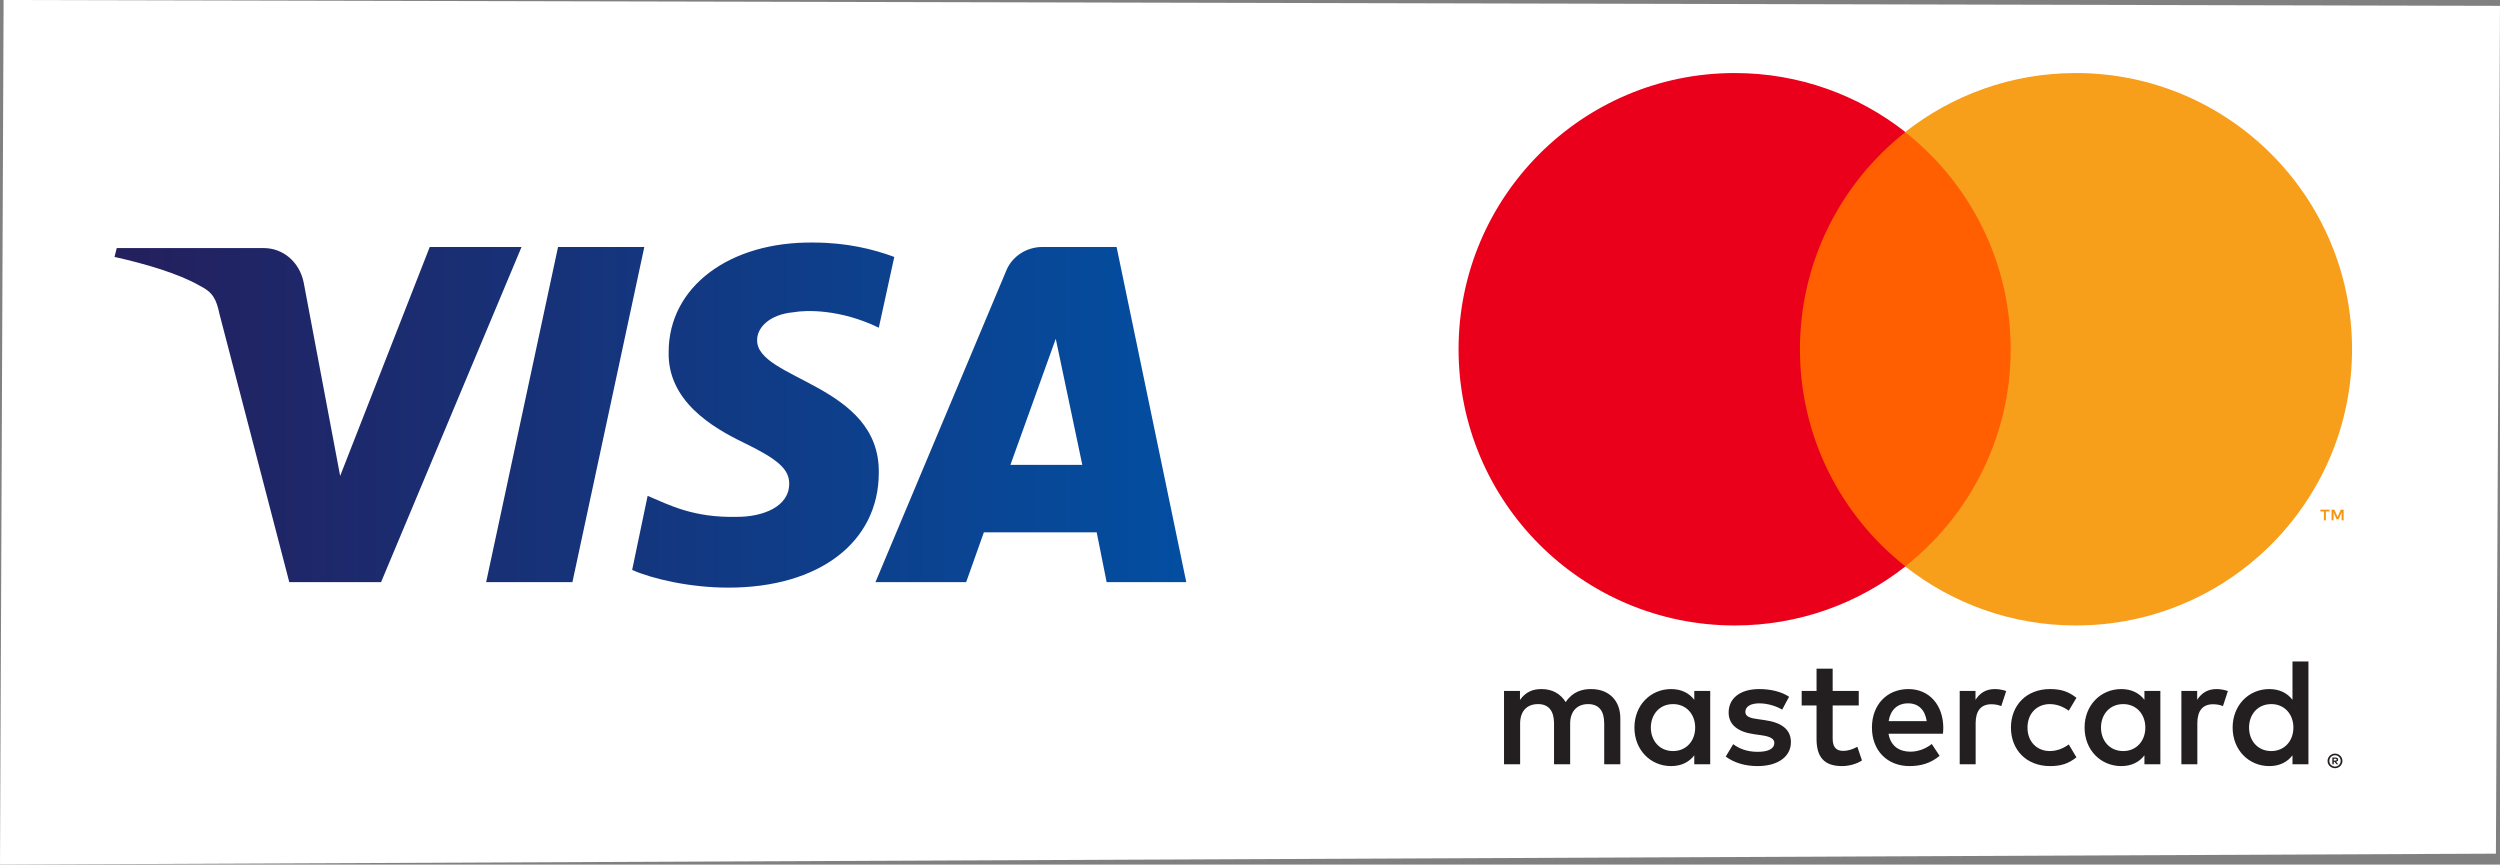 <?xml version="1.0" encoding="UTF-8" standalone="no"?>
<svg
   inkscape:version="1.1.2 (0a00cf5339, 2022-02-04)"
   sodipodi:docname="logo-visa_mastercard.svg"
   xml:space="preserve"
   viewBox="0 0 226.032 78.174"
   y="0px"
   x="0px"
   id="Ebene_1"
   version="1.1"
   width="125.574"
   height="43.43"
   xmlns:inkscape="http://www.inkscape.org/namespaces/inkscape"
   xmlns:sodipodi="http://sodipodi.sourceforge.net/DTD/sodipodi-0.dtd"
   xmlns:xlink="http://www.w3.org/1999/xlink"
   xmlns="http://www.w3.org/2000/svg"
   xmlns:svg="http://www.w3.org/2000/svg"
   xmlns:rdf="http://www.w3.org/1999/02/22-rdf-syntax-ns#"
   xmlns:cc="http://creativecommons.org/ns#"
   xmlns:dc="http://purl.org/dc/elements/1.1/"><rect x="0" y="0" width="226.032" height="78.174" fill="#808080" stroke="none"/><defs
   id="defs476" /><sodipodi:namedview
   inkscape:current-layer="Ebene_1"
   inkscape:window-maximized="1"
   inkscape:window-y="0"
   inkscape:window-x="1920"
   inkscape:cy="58.73742"
   inkscape:cx="106.08417"
   inkscape:zoom="3.6433333"
   showgrid="false"
   id="namedview474"
   inkscape:window-height="1022"
   inkscape:window-width="1920"
   inkscape:pageshadow="2"
   inkscape:pageopacity="0"
   guidetolerance="10"
   gridtolerance="10"
   objecttolerance="10"
   borderopacity="1"
   bordercolor="#666666"
   pagecolor="#ffffff"
   inkscape:pagecheckerboard="0"
   height="75px"
   width="224.032px"
   fit-margin-left="0"
   fit-margin-top="0"
   fit-margin-right="0"
   fit-margin-bottom="0"
   scale-x="1.8" />
<style
   id="style447"
   type="text/css">
	.st0{fill-rule:evenodd;clip-rule:evenodd;fill:#FFFFFF;}
	.st1{fill:#FF5F00;}
	.st2{fill:#EB001B;}
	.st3{fill:#F79E1B;}
	.st4{clip-path:url(#SVGID_2_);fill:url(#XMLID_2_);}
</style>
<path
   id="path449"
   d="M 0.325,0 226.032,0.529 225.663,77.182 0,78.174 Z"
   class="st0"
   sodipodi:nodetypes="ccccc" />

<g
   id="g471"
   transform="translate(-22.846,-32.77)">
	<g
   id="g469">
		<defs
   id="defs458">
			<path
   d="M 61.7,55.1 53.6,75.8 50.3,58.3 C 49.9,56.4 48.4,55.2 46.7,55.2 H 33.4 L 33.2,56 c 2.7,0.6 5.8,1.5 7.7,2.6 1.2,0.6 1.5,1.2 1.8,2.6 L 49,85.4 h 8.3 L 70,55.1 c 0,0 -8.3,0 -8.3,0 z m 11.6,0 -6.5,30.3 h 7.8 l 6.5,-30.3 c 0.1,0 -7.8,0 -7.8,0 z m 45,8.3 2.4,11.4 h -6.5 z m -1.2,-8.3 c -1.5,0 -2.8,0.9 -3.3,2.2 L 102,85.4 h 8.2 l 1.6,-4.5 H 122 l 0.9,4.5 h 7.2 l -6.3,-30.3 c 0,0 -6.7,0 -6.7,0 z m -33.8,9.5 c -0.1,4.4 3.9,6.8 6.8,8.2 3.1,1.5 4.1,2.4 4.1,3.7 0,2.1 -2.4,3 -4.7,3 -4,0.1 -6.2,-1.1 -8.1,-1.9 L 80,84.3 c 1.8,0.8 5.2,1.6 8.7,1.6 8.2,0 13.6,-4.1 13.6,-10.4 0.1,-8 -11.1,-8.4 -11,-12 0,-1.1 1.1,-2.3 3.3,-2.5 1.1,-0.2 4.2,-0.3 7.7,1.4 l 1.4,-6.4 c -1.9,-0.7 -4.3,-1.3 -7.3,-1.3 -7.6,-0.1 -13.1,4 -13.1,9.9"
   id="SVGID_1_" />
		</defs>
		<clipPath
   id="SVGID_2_">
			<use
   id="use460"
   style="overflow:visible"
   xlink:href="#SVGID_1_"
   x="0"
   y="0"
   width="100%"
   height="100%" />
		</clipPath>

			<linearGradient
   gradientTransform="matrix(126.546,0,0,126.546,38361.645,-3415.591)"
   y2="27.546"
   x2="-302.117"
   y1="27.546"
   x1="-302.883"
   gradientUnits="userSpaceOnUse"
   id="XMLID_2_">
			<stop
   id="stop463"
   style="stop-color:#241F5D"
   offset="0" />
			<stop
   id="stop465"
   style="stop-color:#034EA1"
   offset="1" />
		</linearGradient>
		<rect
   clip-path="url(#SVGID_2_)"
   height="31.3"
   width="96.9"
   class="st4"
   y="54.6"
   x="33.2"
   id="XMLID_6_"
   style="fill:url(#XMLID_2_)" />
	</g>
</g>
<g
   transform="matrix(0.404,0,0,0.404,764.258,-440.605)"
   id="g292"><g
     transform="matrix(3.144,0,0,3.144,-4835.7,-1027.6)"
     id="g290"><g
       transform="matrix(1.25,0,0,-1.25,1102.5,727.74)"
       id="g274"><path
         d="m 0,0 v -0.103 h 0.095 c 0.021,0 0.039,0.005 0.052,0.013 0.012,0.008 0.019,0.022 0.019,0.039 0,0.017 -0.007,0.03 -0.019,0.038 C 0.134,-0.004 0.116,0 0.095,0 Z M 0.096,0.072 C 0.145,0.072 0.183,0.061 0.21,0.039 0.237,0.017 0.25,-0.013 0.25,-0.051 0.25,-0.083 0.24,-0.109 0.218,-0.13 0.197,-0.15 0.167,-0.163 0.127,-0.168 L 0.253,-0.313 H 0.155 L 0.038,-0.169 H 0 V -0.313 H -0.082 V 0.072 Z M 0.071,-0.446 c 0.045,0 0.087,0.009 0.125,0.026 0.039,0.017 0.073,0.04 0.102,0.069 0.029,0.029 0.052,0.063 0.069,0.103 0.016,0.039 0.025,0.081 0.025,0.126 0,0.045 -0.009,0.087 -0.025,0.126 C 0.35,0.043 0.327,0.078 0.298,0.107 0.269,0.136 0.235,0.159 0.196,0.176 0.158,0.192 0.116,0.2 0.071,0.2 0.026,0.2 -0.017,0.192 -0.056,0.176 -0.096,0.159 -0.131,0.136 -0.16,0.107 -0.189,0.078 -0.212,0.043 -0.228,0.004 c -0.017,-0.039 -0.025,-0.081 -0.025,-0.126 0,-0.045 0.008,-0.087 0.025,-0.126 0.016,-0.04 0.039,-0.074 0.068,-0.103 0.029,-0.029 0.064,-0.052 0.104,-0.069 0.039,-0.017 0.082,-0.026 0.127,-0.026 m 0,0.739 C 0.13,0.293 0.184,0.282 0.236,0.26 0.287,0.239 0.331,0.209 0.37,0.171 0.408,0.134 0.438,0.09 0.46,0.039 0.482,-0.011 0.493,-0.065 0.493,-0.122 0.493,-0.179 0.482,-0.233 0.46,-0.283 0.438,-0.333 0.408,-0.377 0.37,-0.415 0.331,-0.452 0.287,-0.482 0.236,-0.504 0.184,-0.526 0.13,-0.537 0.071,-0.537 c -0.06,0 -0.115,0.011 -0.167,0.033 -0.052,0.022 -0.097,0.052 -0.135,0.089 -0.038,0.038 -0.068,0.082 -0.09,0.132 -0.022,0.05 -0.033,0.104 -0.033,0.161 0,0.057 0.011,0.111 0.033,0.161 0.022,0.051 0.052,0.095 0.09,0.132 0.038,0.038 0.083,0.068 0.135,0.089 0.052,0.022 0.107,0.033 0.167,0.033 M -38.89,1.776 c 0,0.734 0.481,1.337 1.267,1.337 0.751,0 1.258,-0.577 1.258,-1.337 0,-0.76 -0.507,-1.337 -1.258,-1.337 -0.786,0 -1.267,0.603 -1.267,1.337 m 3.381,0 v 2.088 h -0.908 V 3.357 c -0.288,0.376 -0.725,0.612 -1.319,0.612 -1.171,0 -2.089,-0.918 -2.089,-2.193 0,-1.276 0.918,-2.193 2.089,-2.193 0.594,0 1.031,0.236 1.319,0.612 v -0.507 h 0.908 z m 30.684,0 c 0,0.734 0.481,1.337 1.267,1.337 0.752,0 1.258,-0.577 1.258,-1.337 0,-0.76 -0.506,-1.337 -1.258,-1.337 -0.786,0 -1.267,0.603 -1.267,1.337 m 3.382,0 V 5.541 H -2.352 V 3.357 c -0.288,0.376 -0.725,0.612 -1.319,0.612 -1.171,0 -2.089,-0.918 -2.089,-2.193 0,-1.276 0.918,-2.193 2.089,-2.193 0.594,0 1.031,0.236 1.319,0.612 v -0.507 h 0.909 z m -22.795,1.38 c 0.585,0 0.961,-0.367 1.057,-1.013 h -2.167 c 0.097,0.603 0.463,1.013 1.11,1.013 m 0.018,0.813 c -1.224,0 -2.08,-0.891 -2.08,-2.193 0,-1.328 0.891,-2.193 2.141,-2.193 0.629,0 1.205,0.157 1.712,0.585 l -0.445,0.673 c -0.35,-0.279 -0.796,-0.437 -1.215,-0.437 -0.585,0 -1.118,0.271 -1.249,1.023 h 3.101 c 0.009,0.113 0.018,0.227 0.018,0.349 -0.009,1.302 -0.813,2.193 -1.983,2.193 m 10.964,-2.193 c 0,0.734 0.481,1.337 1.267,1.337 0.751,0 1.258,-0.577 1.258,-1.337 0,-0.76 -0.507,-1.337 -1.258,-1.337 -0.786,0 -1.267,0.603 -1.267,1.337 m 3.381,0 v 2.088 h -0.908 V 3.357 c -0.289,0.376 -0.725,0.612 -1.319,0.612 -1.171,0 -2.089,-0.918 -2.089,-2.193 0,-1.276 0.918,-2.193 2.089,-2.193 0.594,0 1.03,0.236 1.319,0.612 v -0.507 h 0.908 z m -8.509,0 c 0,-1.267 0.882,-2.193 2.228,-2.193 0.629,0 1.048,0.14 1.502,0.498 l -0.436,0.734 c -0.341,-0.245 -0.699,-0.376 -1.093,-0.376 -0.725,0.009 -1.258,0.533 -1.258,1.337 0,0.804 0.533,1.328 1.258,1.337 0.394,0 0.752,-0.131 1.093,-0.376 l 0.436,0.734 c -0.454,0.358 -0.873,0.498 -1.502,0.498 -1.346,0 -2.228,-0.926 -2.228,-2.193 m 11.707,2.193 c -0.524,0 -0.865,-0.245 -1.101,-0.612 v 0.507 h -0.9 v -4.176 h 0.909 v 2.341 c 0,0.691 0.297,1.075 0.891,1.075 0.184,0 0.376,-0.026 0.568,-0.105 l 0.28,0.856 C -6.231,3.934 -6.493,3.969 -6.677,3.969 M -31.018,3.532 c -0.437,0.288 -1.039,0.437 -1.703,0.437 -1.058,0 -1.739,-0.507 -1.739,-1.337 0,-0.681 0.507,-1.101 1.441,-1.232 l 0.429,-0.061 c 0.498,-0.07 0.733,-0.201 0.733,-0.437 0,-0.323 -0.332,-0.507 -0.952,-0.507 -0.629,0 -1.083,0.201 -1.389,0.437 l -0.428,-0.707 c 0.498,-0.367 1.127,-0.542 1.808,-0.542 1.206,0 1.905,0.568 1.905,1.363 0,0.734 -0.55,1.118 -1.459,1.249 L -32.8,2.257 c -0.393,0.052 -0.708,0.13 -0.708,0.41 0,0.306 0.297,0.489 0.795,0.489 0.533,0 1.049,-0.201 1.302,-0.358 z m 11.716,0.437 c -0.524,0 -0.865,-0.245 -1.1,-0.612 v 0.507 h -0.9 v -4.176 h 0.908 v 2.341 c 0,0.691 0.297,1.075 0.891,1.075 0.184,0 0.376,-0.026 0.568,-0.105 l 0.28,0.856 c -0.201,0.079 -0.463,0.114 -0.647,0.114 m -7.749,-0.105 h -1.485 v 1.267 h -0.918 V 3.864 h -0.847 v -0.83 h 0.847 V 1.129 c 0,-0.969 0.376,-1.546 1.45,-1.546 0.394,0 0.848,0.122 1.136,0.323 l -0.262,0.778 c -0.271,-0.157 -0.568,-0.236 -0.804,-0.236 -0.454,0 -0.602,0.28 -0.602,0.699 v 1.887 h 1.485 z m -13.577,-4.176 v 2.621 c 0,0.987 -0.629,1.651 -1.643,1.66 -0.533,0.009 -1.083,-0.157 -1.468,-0.743 -0.288,0.463 -0.742,0.743 -1.38,0.743 -0.446,0 -0.882,-0.131 -1.223,-0.62 v 0.515 h -0.909 v -4.176 h 0.917 v 2.315 c 0,0.725 0.402,1.11 1.023,1.11 0.603,0 0.908,-0.393 0.908,-1.101 v -2.324 h 0.918 v 2.315 c 0,0.725 0.419,1.11 1.022,1.11 0.62,0 0.917,-0.393 0.917,-1.101 v -2.324 z"
         fill="#231f20"
         id="path272" /></g><g
       transform="matrix(1.25,0,0,-1.25,1103.2,710.77)"
       id="g278"><path
         d="M 0,0 V 0.61 H -0.159 L -0.343,0.191 -0.526,0.61 h -0.16 V 0 h 0.113 v 0.46 l 0.172,-0.397 h 0.117 l 0.172,0.398 V 0 Z m -1.009,0 v 0.506 h 0.204 v 0.103 h -0.52 V 0.506 h 0.204 V 0 Z"
         fill="#f79410"
         id="path276" /></g><path
       d="m 1080.6,714.05 h -17.202 v -30.915 h 17.202 z"
       fill="#ff5f00"
       id="path280" /><g
       transform="matrix(1.25,0,0,-1.25,1064.5,698.59)"
       id="g284"><path
         d="m 0,0 c 0,5.017 2.349,9.486 6.007,12.366 -2.675,2.106 -6.051,3.363 -9.72,3.363 -8.686,0 -15.727,-7.042 -15.727,-15.729 0,-8.687 7.041,-15.729 15.727,-15.729 3.669,0 7.045,1.257 9.72,3.363 C 2.349,-9.486 0,-5.017 0,0"
         fill="#eb001b"
         id="path282" /></g><g
       transform="matrix(1.25,0,0,-1.25,1103.8,698.59)"
       id="g288"><path
         d="m 0,0 c 0,-8.687 -7.041,-15.729 -15.727,-15.729 -3.669,0 -7.045,1.257 -9.721,3.363 3.659,2.88 6.008,7.349 6.008,12.366 0,5.017 -2.349,9.486 -6.008,12.366 2.676,2.106 6.052,3.363 9.721,3.363 C -7.041,15.729 0,8.687 0,0"
         fill="#f79e1b"
         id="path286" /></g></g></g></svg>
